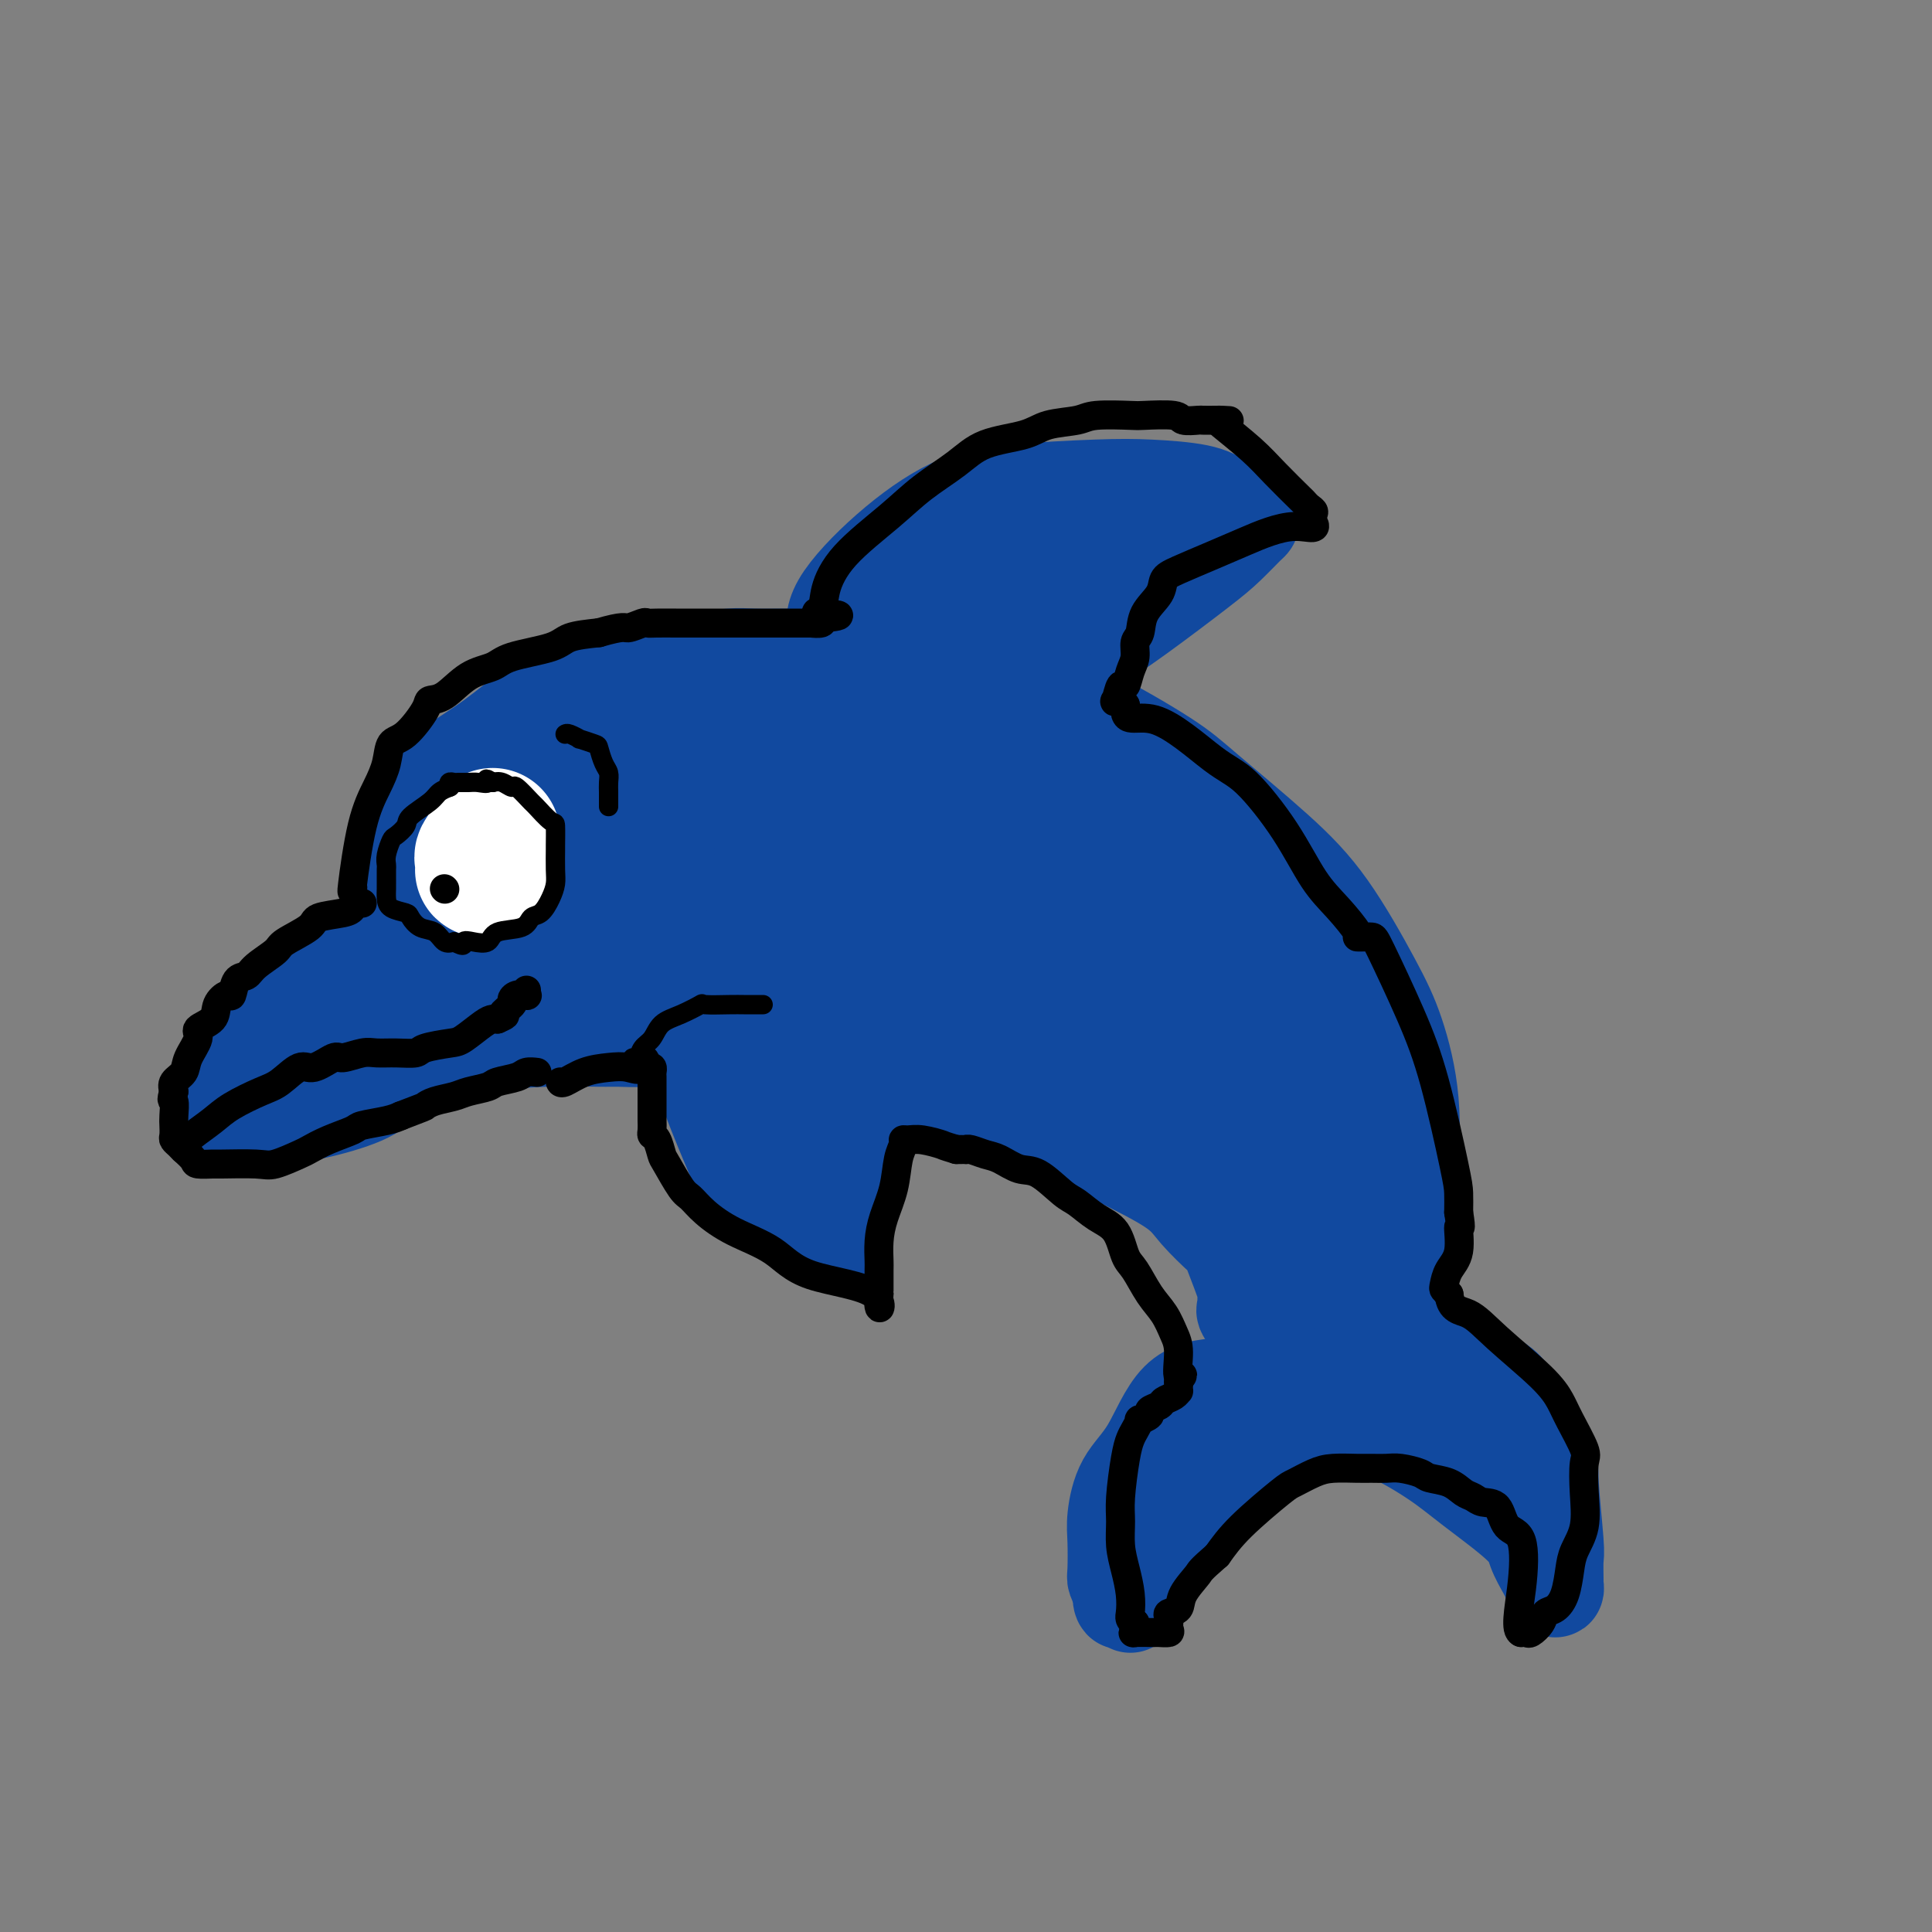 <svg viewBox='0 0 400 400' version='1.1' xmlns='http://www.w3.org/2000/svg' xmlns:xlink='http://www.w3.org/1999/xlink'><rect x="0" y="0" width="400" height="400" fill="#808080" stroke="none"/><g fill='none' stroke='#11499F' stroke-width='20' stroke-linecap='round' stroke-linejoin='round'><path d='M84,195c-1.650,0.509 -3.299,1.018 -4,1c-0.701,-0.018 -0.453,-0.563 -4,1c-3.547,1.563 -10.890,5.235 -14,7c-3.110,1.765 -1.986,1.623 -3,3c-1.014,1.377 -4.166,4.273 -6,6c-1.834,1.727 -2.349,2.283 -3,4c-0.651,1.717 -1.437,4.593 -2,6c-0.563,1.407 -0.903,1.343 -1,2c-0.097,0.657 0.050,2.033 0,3c-0.050,0.967 -0.297,1.526 0,2c0.297,0.474 1.139,0.865 2,1c0.861,0.135 1.741,0.016 3,0c1.259,-0.016 2.897,0.071 5,0c2.103,-0.071 4.671,-0.300 8,-1c3.329,-0.700 7.421,-1.871 10,-3c2.579,-1.129 3.647,-2.215 5,-3c1.353,-0.785 2.992,-1.268 4,-2c1.008,-0.732 1.383,-1.712 2,-2c0.617,-0.288 1.474,0.115 2,0c0.526,-0.115 0.722,-0.747 1,-1c0.278,-0.253 0.639,-0.126 1,0'/><path d='M90,219c4.333,-1.711 2.667,-0.489 2,0c-0.667,0.489 -0.333,0.244 0,0'/><path d='M85,198c0.113,-0.481 0.227,-0.961 0,-1c-0.227,-0.039 -0.793,0.365 -1,0c-0.207,-0.365 -0.055,-1.498 0,-2c0.055,-0.502 0.011,-0.372 0,-2c-0.011,-1.628 0.009,-5.012 0,-7c-0.009,-1.988 -0.047,-2.578 0,-5c0.047,-2.422 0.179,-6.676 1,-9c0.821,-2.324 2.330,-2.717 3,-4c0.670,-1.283 0.501,-3.455 1,-5c0.499,-1.545 1.666,-2.464 4,-4c2.334,-1.536 5.834,-3.691 9,-6c3.166,-2.309 5.998,-4.773 8,-6c2.002,-1.227 3.174,-1.218 5,-2c1.826,-0.782 4.306,-2.357 6,-3c1.694,-0.643 2.602,-0.354 5,-1c2.398,-0.646 6.284,-2.226 9,-3c2.716,-0.774 4.261,-0.743 7,-1c2.739,-0.257 6.672,-0.801 9,-1c2.328,-0.199 3.050,-0.054 5,0c1.950,0.054 5.129,0.015 7,0c1.871,-0.015 2.436,-0.008 3,0'/><path d='M166,136c7.973,-0.941 5.404,-0.293 5,0c-0.404,0.293 1.357,0.232 2,0c0.643,-0.232 0.169,-0.636 0,-1c-0.169,-0.364 -0.032,-0.687 0,-1c0.032,-0.313 -0.040,-0.615 0,-1c0.040,-0.385 0.191,-0.852 0,-2c-0.191,-1.148 -0.725,-2.977 1,-6c1.725,-3.023 5.709,-7.241 10,-11c4.291,-3.759 8.889,-7.057 13,-9c4.111,-1.943 7.737,-2.529 13,-3c5.263,-0.471 12.164,-0.828 17,-1c4.836,-0.172 7.605,-0.160 11,0c3.395,0.160 7.414,0.466 10,1c2.586,0.534 3.739,1.295 5,2c1.261,0.705 2.631,1.352 4,2'/><path d='M257,106c3.106,1.016 1.370,1.055 1,1c-0.370,-0.055 0.624,-0.204 1,0c0.376,0.204 0.132,0.760 0,1c-0.132,0.240 -0.153,0.164 -1,1c-0.847,0.836 -2.521,2.584 -4,4c-1.479,1.416 -2.763,2.501 -6,5c-3.237,2.499 -8.425,6.413 -12,9c-3.575,2.587 -5.536,3.849 -7,5c-1.464,1.151 -2.432,2.193 -4,4c-1.568,1.807 -3.735,4.379 -5,6c-1.265,1.621 -1.628,2.290 -2,3c-0.372,0.710 -0.754,1.460 -1,2c-0.246,0.540 -0.356,0.868 0,1c0.356,0.132 1.178,0.066 2,0'/><path d='M219,148c-0.637,1.907 0.769,0.673 2,0c1.231,-0.673 2.285,-0.786 6,1c3.715,1.786 10.089,5.472 14,8c3.911,2.528 5.357,3.898 9,7c3.643,3.102 9.481,7.935 14,12c4.519,4.065 7.719,7.361 11,12c3.281,4.639 6.645,10.622 9,15c2.355,4.378 3.703,7.153 5,11c1.297,3.847 2.544,8.767 3,14c0.456,5.233 0.122,10.779 0,15c-0.122,4.221 -0.033,7.117 0,10c0.033,2.883 0.009,5.752 0,8c-0.009,2.248 -0.002,3.874 0,5c0.002,1.126 0.001,1.750 0,2c-0.001,0.250 -0.000,0.125 0,0'/><path d='M97,218c-0.028,-0.340 -0.057,-0.680 0,-1c0.057,-0.320 0.199,-0.621 3,-1c2.801,-0.379 8.260,-0.836 13,-1c4.740,-0.164 8.761,-0.034 11,0c2.239,0.034 2.698,-0.029 4,0c1.302,0.029 3.449,0.151 5,0c1.551,-0.151 2.508,-0.573 4,0c1.492,0.573 3.520,2.143 5,3c1.480,0.857 2.413,1.001 3,1c0.587,-0.001 0.829,-0.147 1,0c0.171,0.147 0.273,0.586 0,1c-0.273,0.414 -0.920,0.804 0,4c0.920,3.196 3.406,9.199 5,13c1.594,3.801 2.297,5.401 3,7'/><path d='M154,244c2.635,5.227 4.724,5.794 7,7c2.276,1.206 4.739,3.053 7,4c2.261,0.947 4.319,0.996 5,1c0.681,0.004 -0.015,-0.036 0,0c0.015,0.036 0.740,0.148 1,0c0.260,-0.148 0.054,-0.555 0,-1c-0.054,-0.445 0.042,-0.929 0,-2c-0.042,-1.071 -0.223,-2.728 0,-5c0.223,-2.272 0.848,-5.158 2,-8c1.152,-2.842 2.829,-5.641 4,-7c1.171,-1.359 1.836,-1.279 3,-2c1.164,-0.721 2.827,-2.245 4,-3c1.173,-0.755 1.854,-0.742 2,-1c0.146,-0.258 -0.244,-0.788 0,-1c0.244,-0.212 1.122,-0.106 2,0'/><path d='M191,226c1.861,-1.183 1.012,-0.642 3,0c1.988,0.642 6.812,1.384 10,2c3.188,0.616 4.738,1.108 9,3c4.262,1.892 11.234,5.186 17,8c5.766,2.814 10.327,5.148 13,7c2.673,1.852 3.459,3.223 5,5c1.541,1.777 3.838,3.961 5,5c1.162,1.039 1.188,0.934 2,3c0.812,2.066 2.411,6.305 3,8c0.589,1.695 0.169,0.846 0,1c-0.169,0.154 -0.087,1.309 0,2c0.087,0.691 0.177,0.917 0,1c-0.177,0.083 -0.622,0.024 0,1c0.622,0.976 2.311,2.988 4,5'/><path d='M262,277c1.479,4.265 1.678,5.928 2,7c0.322,1.072 0.768,1.555 1,2c0.232,0.445 0.251,0.854 0,1c-0.251,0.146 -0.771,0.029 -1,0c-0.229,-0.029 -0.165,0.029 -2,0c-1.835,-0.029 -5.567,-0.146 -9,0c-3.433,0.146 -6.566,0.556 -9,3c-2.434,2.444 -4.169,6.921 -6,10c-1.831,3.079 -3.759,4.761 -5,7c-1.241,2.239 -1.794,5.036 -2,7c-0.206,1.964 -0.066,3.093 0,5c0.066,1.907 0.056,4.590 0,6c-0.056,1.410 -0.159,1.546 0,2c0.159,0.454 0.579,1.227 1,2'/><path d='M232,329c0.008,3.800 0.528,2.299 1,2c0.472,-0.299 0.896,0.604 1,1c0.104,0.396 -0.111,0.284 0,-1c0.111,-1.284 0.548,-3.741 2,-6c1.452,-2.259 3.918,-4.322 8,-8c4.082,-3.678 9.780,-8.972 13,-12c3.220,-3.028 3.963,-3.791 6,-5c2.037,-1.209 5.369,-2.863 7,-4c1.631,-1.137 1.561,-1.759 2,-2c0.439,-0.241 1.387,-0.103 2,0c0.613,0.103 0.889,0.172 1,0c0.111,-0.172 0.055,-0.586 0,-1'/><path d='M275,293c5.432,-3.815 3.511,-1.354 4,0c0.489,1.354 3.387,1.600 7,3c3.613,1.400 7.942,3.954 11,6c3.058,2.046 4.847,3.583 8,6c3.153,2.417 7.672,5.714 10,8c2.328,2.286 2.466,3.561 3,5c0.534,1.439 1.464,3.041 2,4c0.536,0.959 0.679,1.276 1,2c0.321,0.724 0.819,1.854 1,2c0.181,0.146 0.044,-0.692 0,-1c-0.044,-0.308 0.003,-0.085 0,-1c-0.003,-0.915 -0.057,-2.968 0,-4c0.057,-1.032 0.225,-1.045 0,-4c-0.225,-2.955 -0.844,-8.854 -1,-12c-0.156,-3.146 0.150,-3.539 -1,-6c-1.150,-2.461 -3.757,-6.989 -5,-9c-1.243,-2.011 -1.121,-1.506 -1,-1'/><path d='M314,291c-1.447,-2.356 -2.063,-3.246 -3,-4c-0.937,-0.754 -2.194,-1.372 -3,-2c-0.806,-0.628 -1.159,-1.267 -2,-2c-0.841,-0.733 -2.168,-1.559 -3,-2c-0.832,-0.441 -1.170,-0.496 -2,-1c-0.830,-0.504 -2.153,-1.455 -3,-2c-0.847,-0.545 -1.219,-0.682 -2,-1c-0.781,-0.318 -1.969,-0.815 -3,-1c-1.031,-0.185 -1.903,-0.057 -3,0c-1.097,0.057 -2.419,0.042 -3,0c-0.581,-0.042 -0.420,-0.112 -1,0c-0.580,0.112 -1.902,0.408 -3,1c-1.098,0.592 -1.972,1.482 -3,2c-1.028,0.518 -2.211,0.664 -3,1c-0.789,0.336 -1.185,0.864 -2,1c-0.815,0.136 -2.048,-0.118 -3,0c-0.952,0.118 -1.622,0.609 -2,1c-0.378,0.391 -0.462,0.682 -1,1c-0.538,0.318 -1.529,0.663 -2,1c-0.471,0.337 -0.420,0.668 -1,1c-0.580,0.332 -1.790,0.666 -3,1'/><path d='M263,286c-4.821,1.725 -1.873,1.037 -1,1c0.873,-0.037 -0.330,0.579 -1,1c-0.670,0.421 -0.806,0.649 -1,1c-0.194,0.351 -0.444,0.826 -1,1c-0.556,0.174 -1.416,0.047 -1,0c0.416,-0.047 2.110,-0.012 4,0c1.890,0.012 3.978,0.003 7,0c3.022,-0.003 6.980,-0.001 11,0c4.020,0.001 8.103,0.000 10,0c1.897,-0.000 1.607,-0.000 2,0c0.393,0.000 1.467,0.000 2,0c0.533,-0.000 0.525,-0.001 1,0c0.475,0.001 1.434,0.004 2,0c0.566,-0.004 0.740,-0.015 2,1c1.260,1.015 3.606,3.056 5,4c1.394,0.944 1.837,0.793 2,1c0.163,0.207 0.047,0.774 0,1c-0.047,0.226 -0.023,0.113 0,0'/></g>
<g fill='none' stroke='#11499F' stroke-width='28' stroke-linecap='round' stroke-linejoin='round'><path d='M187,143c-0.083,-0.477 -0.166,-0.955 0,-2c0.166,-1.045 0.579,-2.659 4,-6c3.421,-3.341 9.848,-8.411 13,-11c3.152,-2.589 3.028,-2.697 4,-4c0.972,-1.303 3.039,-3.799 4,-5c0.961,-1.201 0.814,-1.106 1,-1c0.186,0.106 0.705,0.225 1,0c0.295,-0.225 0.368,-0.792 1,-1c0.632,-0.208 1.824,-0.056 2,0c0.176,0.056 -0.665,0.015 0,0c0.665,-0.015 2.837,-0.004 4,0c1.163,0.004 1.317,-0.000 2,0c0.683,0.000 1.895,0.004 3,0c1.105,-0.004 2.104,-0.015 3,0c0.896,0.015 1.690,0.056 2,0c0.310,-0.056 0.137,-0.211 0,0c-0.137,0.211 -0.238,0.786 0,1c0.238,0.214 0.816,0.068 1,0c0.184,-0.068 -0.028,-0.057 0,0c0.028,0.057 0.294,0.159 -1,1c-1.294,0.841 -4.147,2.420 -7,4'/><path d='M224,119c-3.478,2.573 -8.172,6.507 -11,9c-2.828,2.493 -3.791,3.545 -5,5c-1.209,1.455 -2.663,3.311 -4,5c-1.337,1.689 -2.556,3.210 -3,4c-0.444,0.790 -0.111,0.849 0,2c0.111,1.151 0.001,3.394 -1,5c-1.001,1.606 -2.891,2.575 -4,4c-1.109,1.425 -1.436,3.306 -2,5c-0.564,1.694 -1.366,3.200 -3,5c-1.634,1.800 -4.101,3.895 -5,5c-0.899,1.105 -0.229,1.222 -1,3c-0.771,1.778 -2.983,5.218 -5,9c-2.017,3.782 -3.841,7.906 -5,12c-1.159,4.094 -1.655,8.159 -2,10c-0.345,1.841 -0.540,1.458 -1,3c-0.460,1.542 -1.184,5.007 -2,7c-0.816,1.993 -1.724,2.512 -2,3c-0.276,0.488 0.081,0.945 0,2c-0.081,1.055 -0.599,2.707 -1,4c-0.401,1.293 -0.686,2.227 -1,3c-0.314,0.773 -0.657,1.387 -1,2'/><path d='M165,226c-3.249,9.374 -0.870,3.808 0,2c0.870,-1.808 0.233,0.141 0,1c-0.233,0.859 -0.062,0.628 0,1c0.062,0.372 0.017,1.348 0,2c-0.017,0.652 -0.004,0.982 0,1c0.004,0.018 0.000,-0.275 0,0c-0.000,0.275 0.004,1.120 0,1c-0.004,-0.120 -0.016,-1.203 0,-2c0.016,-0.797 0.060,-1.308 0,-2c-0.060,-0.692 -0.225,-1.564 -1,-3c-0.775,-1.436 -2.162,-3.436 -3,-5c-0.838,-1.564 -1.128,-2.692 -2,-4c-0.872,-1.308 -2.328,-2.795 -3,-4c-0.672,-1.205 -0.562,-2.127 -1,-3c-0.438,-0.873 -1.426,-1.697 -2,-2c-0.574,-0.303 -0.736,-0.087 -1,0c-0.264,0.087 -0.632,0.043 -1,0'/><path d='M151,209c-2.215,-3.798 -0.752,-1.792 0,-1c0.752,0.792 0.795,0.370 -2,-1c-2.795,-1.370 -8.427,-3.688 -12,-5c-3.573,-1.312 -5.086,-1.618 -7,-2c-1.914,-0.382 -4.229,-0.841 -6,-1c-1.771,-0.159 -3.000,-0.020 -5,0c-2.000,0.020 -4.772,-0.079 -6,0c-1.228,0.079 -0.913,0.336 -2,1c-1.087,0.664 -3.578,1.734 -5,2c-1.422,0.266 -1.777,-0.273 -3,0c-1.223,0.273 -3.313,1.358 -5,2c-1.687,0.642 -2.970,0.839 -4,1c-1.030,0.161 -1.807,0.285 -3,1c-1.193,0.715 -2.801,2.023 -4,3c-1.199,0.977 -1.987,1.625 -3,2c-1.013,0.375 -2.250,0.479 -3,1c-0.750,0.521 -1.013,1.460 -2,2c-0.987,0.540 -2.698,0.681 -4,1c-1.302,0.319 -2.197,0.817 -3,1c-0.803,0.183 -1.515,0.052 -2,0c-0.485,-0.052 -0.742,-0.026 -1,0'/><path d='M69,216c-7.063,2.559 -2.721,0.456 -1,0c1.721,-0.456 0.823,0.736 4,-1c3.177,-1.736 10.431,-6.399 15,-9c4.569,-2.601 6.454,-3.139 8,-4c1.546,-0.861 2.754,-2.046 4,-3c1.246,-0.954 2.530,-1.678 3,-2c0.470,-0.322 0.126,-0.243 0,-1c-0.126,-0.757 -0.033,-2.352 0,-3c0.033,-0.648 0.005,-0.350 0,-1c-0.005,-0.650 0.012,-2.247 0,-3c-0.012,-0.753 -0.054,-0.661 0,-2c0.054,-1.339 0.205,-4.107 0,-6c-0.205,-1.893 -0.767,-2.909 0,-5c0.767,-2.091 2.863,-5.256 4,-8c1.137,-2.744 1.315,-5.065 2,-6c0.685,-0.935 1.877,-0.482 3,-1c1.123,-0.518 2.178,-2.005 3,-3c0.822,-0.995 1.411,-1.497 2,-2'/><path d='M116,156c2.546,-1.449 4.912,-2.073 8,-3c3.088,-0.927 6.898,-2.157 10,-3c3.102,-0.843 5.496,-1.297 8,-2c2.504,-0.703 5.118,-1.653 7,-2c1.882,-0.347 3.031,-0.090 4,0c0.969,0.090 1.757,0.013 3,0c1.243,-0.013 2.941,0.039 5,0c2.059,-0.039 4.479,-0.169 6,0c1.521,0.169 2.145,0.636 3,1c0.855,0.364 1.943,0.626 3,1c1.057,0.374 2.084,0.859 3,1c0.916,0.141 1.720,-0.063 2,0c0.280,0.063 0.036,0.392 0,1c-0.036,0.608 0.136,1.493 -1,3c-1.136,1.507 -3.579,3.634 -8,8c-4.421,4.366 -10.820,10.971 -15,15c-4.180,4.029 -6.141,5.482 -8,8c-1.859,2.518 -3.616,6.101 -5,8c-1.384,1.899 -2.395,2.114 -3,3c-0.605,0.886 -0.802,2.443 -1,4'/><path d='M137,199c-1.347,2.998 -0.215,2.992 0,3c0.215,0.008 -0.489,0.030 -1,0c-0.511,-0.030 -0.830,-0.112 -1,0c-0.170,0.112 -0.190,0.418 -1,0c-0.810,-0.418 -2.411,-1.561 -4,-3c-1.589,-1.439 -3.165,-3.173 -5,-6c-1.835,-2.827 -3.929,-6.748 -5,-9c-1.071,-2.252 -1.118,-2.835 -1,-4c0.118,-1.165 0.402,-2.912 0,-4c-0.402,-1.088 -1.490,-1.516 0,-3c1.490,-1.484 5.559,-4.024 9,-6c3.441,-1.976 6.255,-3.389 10,-5c3.745,-1.611 8.419,-3.422 11,-4c2.581,-0.578 3.067,0.075 4,0c0.933,-0.075 2.313,-0.878 3,-1c0.687,-0.122 0.681,0.437 1,0c0.319,-0.437 0.962,-1.870 2,0c1.038,1.870 2.472,7.042 3,10c0.528,2.958 0.151,3.702 0,6c-0.151,2.298 -0.075,6.149 0,10'/><path d='M162,183c0.460,4.916 0.109,4.207 0,5c-0.109,0.793 0.023,3.088 0,4c-0.023,0.912 -0.202,0.440 0,1c0.202,0.560 0.786,2.150 1,3c0.214,0.850 0.058,0.960 0,1c-0.058,0.040 -0.016,0.012 0,0c0.016,-0.012 0.008,-0.006 0,0'/><path d='M178,215c-0.155,-0.454 -0.310,-0.908 0,-1c0.310,-0.092 1.085,0.177 2,0c0.915,-0.177 1.969,-0.799 4,-1c2.031,-0.201 5.039,0.019 10,0c4.961,-0.019 11.873,-0.276 19,1c7.127,1.276 14.467,4.087 19,6c4.533,1.913 6.260,2.928 8,4c1.740,1.072 3.494,2.199 5,3c1.506,0.801 2.762,1.274 4,2c1.238,0.726 2.456,1.703 3,2c0.544,0.297 0.415,-0.086 1,1c0.585,1.086 1.884,3.642 3,5c1.116,1.358 2.050,1.517 3,3c0.950,1.483 1.917,4.289 3,6c1.083,1.711 2.284,2.327 3,3c0.716,0.673 0.949,1.401 1,2c0.051,0.599 -0.079,1.068 0,2c0.079,0.932 0.367,2.328 1,3c0.633,0.672 1.609,0.621 2,1c0.391,0.379 0.195,1.190 0,2'/><path d='M269,259c2.872,4.331 1.552,1.160 1,0c-0.552,-1.160 -0.335,-0.309 0,0c0.335,0.309 0.790,0.077 1,0c0.210,-0.077 0.175,0.003 1,0c0.825,-0.003 2.509,-0.089 3,0c0.491,0.089 -0.211,0.351 0,0c0.211,-0.351 1.335,-1.316 2,-2c0.665,-0.684 0.869,-1.089 0,-4c-0.869,-2.911 -2.812,-8.330 -4,-12c-1.188,-3.670 -1.621,-5.591 -3,-8c-1.379,-2.409 -3.705,-5.304 -5,-8c-1.295,-2.696 -1.558,-5.192 -3,-9c-1.442,-3.808 -4.064,-8.930 -6,-14c-1.936,-5.070 -3.185,-10.090 -4,-13c-0.815,-2.910 -1.195,-3.710 -2,-5c-0.805,-1.290 -2.033,-3.069 -3,-4c-0.967,-0.931 -1.671,-1.012 -3,-2c-1.329,-0.988 -3.281,-2.881 -4,-4c-0.719,-1.119 -0.205,-1.462 -1,-2c-0.795,-0.538 -2.897,-1.269 -5,-2'/><path d='M234,170c-2.635,-2.579 -1.223,-2.027 -2,-2c-0.777,0.027 -3.744,-0.470 -5,-1c-1.256,-0.530 -0.802,-1.094 -2,-2c-1.198,-0.906 -4.047,-2.155 -6,-3c-1.953,-0.845 -3.008,-1.284 -4,-2c-0.992,-0.716 -1.921,-1.707 -3,-2c-1.079,-0.293 -2.308,0.111 -3,0c-0.692,-0.111 -0.845,-0.736 -1,-1c-0.155,-0.264 -0.310,-0.166 0,0c0.310,0.166 1.084,0.398 2,1c0.916,0.602 1.974,1.572 5,3c3.026,1.428 8.021,3.314 13,7c4.979,3.686 9.943,9.170 13,12c3.057,2.830 4.208,3.004 6,5c1.792,1.996 4.224,5.812 6,8c1.776,2.188 2.896,2.746 4,4c1.104,1.254 2.193,3.202 3,4c0.807,0.798 1.333,0.446 3,2c1.667,1.554 4.476,5.016 6,7c1.524,1.984 1.762,2.492 2,3'/><path d='M271,213c6.980,7.253 2.931,2.885 2,2c-0.931,-0.885 1.256,1.714 2,3c0.744,1.286 0.046,1.258 0,2c-0.046,0.742 0.559,2.254 1,3c0.441,0.746 0.716,0.726 1,1c0.284,0.274 0.575,0.842 1,1c0.425,0.158 0.983,-0.095 1,0c0.017,0.095 -0.506,0.537 0,1c0.506,0.463 2.040,0.947 0,-1c-2.040,-1.947 -7.656,-6.327 -12,-10c-4.344,-3.673 -7.416,-6.641 -12,-10c-4.584,-3.359 -10.679,-7.109 -16,-10c-5.321,-2.891 -9.869,-4.921 -13,-6c-3.131,-1.079 -4.844,-1.206 -8,-2c-3.156,-0.794 -7.756,-2.255 -10,-3c-2.244,-0.745 -2.132,-0.774 -3,-1c-0.868,-0.226 -2.717,-0.648 -4,-1c-1.283,-0.352 -1.999,-0.633 -3,-1c-1.001,-0.367 -2.286,-0.819 -3,-1c-0.714,-0.181 -0.857,-0.090 -1,0'/><path d='M194,180c-7.609,-2.351 -4.131,-0.730 -3,0c1.131,0.730 -0.085,0.567 -1,1c-0.915,0.433 -1.529,1.462 -2,2c-0.471,0.538 -0.800,0.585 -1,1c-0.200,0.415 -0.271,1.197 0,2c0.271,0.803 0.885,1.627 4,3c3.115,1.373 8.729,3.296 13,4c4.271,0.704 7.197,0.189 9,0c1.803,-0.189 2.483,-0.051 3,0c0.517,0.051 0.870,0.014 1,0c0.130,-0.014 0.035,-0.004 0,0c-0.035,0.004 -0.010,0.001 0,0c0.010,-0.001 0.005,-0.001 0,0'/></g>
<g fill='none' stroke='#FFFFFF' stroke-width='28' stroke-linecap='round' stroke-linejoin='round'><path d='M102,175c-0.061,0.054 -0.121,0.108 0,0c0.121,-0.108 0.425,-0.379 0,0c-0.425,0.379 -1.579,1.408 -2,2c-0.421,0.592 -0.110,0.747 0,1c0.110,0.253 0.019,0.604 0,1c-0.019,0.396 0.033,0.838 0,1c-0.033,0.162 -0.153,0.044 0,0c0.153,-0.044 0.577,-0.015 1,0c0.423,0.015 0.845,0.015 1,0c0.155,-0.015 0.041,-0.045 0,0c-0.041,0.045 -0.011,0.164 0,0c0.011,-0.164 0.003,-0.611 0,-1c-0.003,-0.389 -0.001,-0.720 0,-1c0.001,-0.280 0.000,-0.509 0,-1c-0.000,-0.491 -0.000,-1.246 0,-2'/><path d='M102,175c0.309,-0.709 0.083,0.020 0,0c-0.083,-0.020 -0.022,-0.789 0,-1c0.022,-0.211 0.006,0.135 0,0c-0.006,-0.135 -0.002,-0.753 0,-1c0.002,-0.247 0.001,-0.124 0,0'/></g>
<g fill='none' stroke='#000000' stroke-width='6' stroke-linecap='round' stroke-linejoin='round'><path d='M92,184c0.000,0.000 0.100,0.100 0.1,0.1'/><path d='M75,187c-0.331,-0.088 -0.662,-0.176 -1,0c-0.338,0.176 -0.683,0.618 -1,1c-0.317,0.382 -0.607,0.706 -2,1c-1.393,0.294 -3.889,0.557 -5,1c-1.111,0.443 -0.835,1.065 -2,2c-1.165,0.935 -3.769,2.185 -5,3c-1.231,0.815 -1.090,1.197 -2,2c-0.910,0.803 -2.873,2.028 -4,3c-1.127,0.972 -1.420,1.691 -2,2c-0.580,0.309 -1.448,0.208 -2,1c-0.552,0.792 -0.787,2.478 -1,3c-0.213,0.522 -0.405,-0.119 -1,0c-0.595,0.119 -1.592,0.997 -2,2c-0.408,1.003 -0.227,2.131 -1,3c-0.773,0.869 -2.502,1.479 -3,2c-0.498,0.521 0.234,0.955 0,2c-0.234,1.045 -1.434,2.703 -2,4c-0.566,1.297 -0.499,2.234 -1,3c-0.501,0.766 -1.572,1.362 -2,2c-0.428,0.638 -0.214,1.319 0,2'/><path d='M36,226c-0.774,2.307 -0.208,1.574 0,2c0.208,0.426 0.059,2.012 0,3c-0.059,0.988 -0.028,1.377 0,2c0.028,0.623 0.053,1.480 0,2c-0.053,0.520 -0.185,0.703 0,1c0.185,0.297 0.688,0.706 1,1c0.312,0.294 0.435,0.471 1,1c0.565,0.529 1.572,1.409 2,2c0.428,0.591 0.275,0.892 1,1c0.725,0.108 2.327,0.022 3,0c0.673,-0.022 0.416,0.020 2,0c1.584,-0.020 5.009,-0.102 7,0c1.991,0.102 2.548,0.389 4,0c1.452,-0.389 3.800,-1.452 5,-2c1.200,-0.548 1.252,-0.581 2,-1c0.748,-0.419 2.192,-1.226 4,-2c1.808,-0.774 3.979,-1.517 5,-2c1.021,-0.483 0.890,-0.707 2,-1c1.110,-0.293 3.460,-0.655 5,-1c1.540,-0.345 2.270,-0.672 3,-1'/><path d='M83,231c5.090,-1.952 4.814,-1.832 5,-2c0.186,-0.168 0.835,-0.622 2,-1c1.165,-0.378 2.848,-0.678 4,-1c1.152,-0.322 1.775,-0.664 3,-1c1.225,-0.336 3.054,-0.664 4,-1c0.946,-0.336 1.010,-0.678 2,-1c0.990,-0.322 2.904,-0.622 4,-1c1.096,-0.378 1.372,-0.832 2,-1c0.628,-0.168 1.608,-0.048 2,0c0.392,0.048 0.196,0.024 0,0'/><path d='M38,238c-0.126,-0.269 -0.253,-0.537 0,-1c0.253,-0.463 0.885,-1.119 2,-2c1.115,-0.881 2.715,-1.985 4,-3c1.285,-1.015 2.257,-1.940 4,-3c1.743,-1.060 4.257,-2.253 6,-3c1.743,-0.747 2.716,-1.047 4,-2c1.284,-0.953 2.879,-2.561 4,-3c1.121,-0.439 1.769,0.289 3,0c1.231,-0.289 3.045,-1.594 4,-2c0.955,-0.406 1.051,0.088 2,0c0.949,-0.088 2.751,-0.759 4,-1c1.249,-0.241 1.945,-0.054 3,0c1.055,0.054 2.469,-0.025 4,0c1.531,0.025 3.180,0.154 4,0c0.820,-0.154 0.811,-0.591 2,-1c1.189,-0.409 3.575,-0.789 5,-1c1.425,-0.211 1.887,-0.252 3,-1c1.113,-0.748 2.877,-2.201 4,-3c1.123,-0.799 1.607,-0.942 2,-1c0.393,-0.058 0.697,-0.029 1,0'/><path d='M103,211c2.733,-1.200 1.066,-0.700 1,-1c-0.066,-0.300 1.471,-1.400 2,-2c0.529,-0.600 0.051,-0.700 0,-1c-0.051,-0.300 0.326,-0.799 1,-1c0.674,-0.201 1.645,-0.106 2,0c0.355,0.106 0.096,0.221 0,0c-0.096,-0.221 -0.027,-0.777 0,-1c0.027,-0.223 0.014,-0.111 0,0'/><path d='M73,184c0.040,-0.195 0.081,-0.389 0,0c-0.081,0.389 -0.283,1.362 0,-1c0.283,-2.362 1.050,-8.058 2,-12c0.950,-3.942 2.083,-6.131 3,-8c0.917,-1.869 1.617,-3.419 2,-5c0.383,-1.581 0.450,-3.194 1,-4c0.550,-0.806 1.584,-0.804 3,-2c1.416,-1.196 3.216,-3.591 4,-5c0.784,-1.409 0.554,-1.834 1,-2c0.446,-0.166 1.569,-0.075 3,-1c1.431,-0.925 3.171,-2.867 5,-4c1.829,-1.133 3.747,-1.455 5,-2c1.253,-0.545 1.841,-1.311 4,-2c2.159,-0.689 5.889,-1.301 8,-2c2.111,-0.699 2.603,-1.485 4,-2c1.397,-0.515 3.698,-0.757 6,-1'/><path d='M124,131c5.365,-1.558 5.278,-0.953 6,-1c0.722,-0.047 2.254,-0.745 3,-1c0.746,-0.255 0.706,-0.068 1,0c0.294,0.068 0.923,0.018 2,0c1.077,-0.018 2.602,-0.005 4,0c1.398,0.005 2.670,0.001 6,0c3.330,-0.001 8.718,0.000 12,0c3.282,-0.000 4.460,-0.003 6,0c1.540,0.003 3.444,0.011 4,0c0.556,-0.011 -0.235,-0.041 0,0c0.235,0.041 1.496,0.155 2,0c0.504,-0.155 0.252,-0.577 0,-1'/><path d='M170,128c7.124,-0.672 1.934,-0.853 0,-1c-1.934,-0.147 -0.610,-0.261 0,-1c0.610,-0.739 0.508,-2.104 1,-4c0.492,-1.896 1.580,-4.322 4,-7c2.420,-2.678 6.174,-5.609 9,-8c2.826,-2.391 4.725,-4.241 7,-6c2.275,-1.759 4.928,-3.427 7,-5c2.072,-1.573 3.565,-3.052 6,-4c2.435,-0.948 5.812,-1.364 8,-2c2.188,-0.636 3.187,-1.491 5,-2c1.813,-0.509 4.441,-0.673 6,-1c1.559,-0.327 2.051,-0.816 4,-1c1.949,-0.184 5.356,-0.063 7,0c1.644,0.063 1.524,0.070 3,0c1.476,-0.070 4.547,-0.215 6,0c1.453,0.215 1.286,0.790 2,1c0.714,0.210 2.308,0.057 3,0c0.692,-0.057 0.484,-0.016 1,0c0.516,0.016 1.758,0.008 3,0'/><path d='M252,87c4.175,0.159 2.114,0.057 1,0c-1.114,-0.057 -1.280,-0.069 0,1c1.280,1.069 4.006,3.218 6,5c1.994,1.782 3.257,3.199 5,5c1.743,1.801 3.967,3.988 5,5c1.033,1.012 0.875,0.849 1,1c0.125,0.151 0.534,0.618 1,1c0.466,0.382 0.990,0.681 1,1c0.010,0.319 -0.495,0.660 -1,1'/><path d='M271,107c2.780,3.402 0.230,1.908 -3,2c-3.230,0.092 -7.139,1.770 -10,3c-2.861,1.230 -4.672,2.012 -7,3c-2.328,0.988 -5.173,2.184 -7,3c-1.827,0.816 -2.637,1.253 -3,2c-0.363,0.747 -0.278,1.803 -1,3c-0.722,1.197 -2.249,2.535 -3,4c-0.751,1.465 -0.726,3.056 -1,4c-0.274,0.944 -0.847,1.241 -1,2c-0.153,0.759 0.113,1.980 0,3c-0.113,1.020 -0.606,1.838 -1,3c-0.394,1.162 -0.688,2.668 -1,3c-0.312,0.332 -0.640,-0.509 -1,0c-0.360,0.509 -0.751,2.368 -1,3c-0.249,0.632 -0.357,0.038 0,0c0.357,-0.038 1.178,0.481 2,1'/><path d='M233,146c-0.522,4.264 2.172,1.924 6,3c3.828,1.076 8.788,5.566 12,8c3.212,2.434 4.676,2.810 7,5c2.324,2.190 5.508,6.195 8,10c2.492,3.805 4.291,7.412 6,10c1.709,2.588 3.326,4.157 5,6c1.674,1.843 3.404,3.959 4,5c0.596,1.041 0.059,1.008 0,1c-0.059,-0.008 0.360,0.010 1,0c0.640,-0.010 1.502,-0.046 2,0c0.498,0.046 0.631,0.174 2,3c1.369,2.826 3.975,8.348 6,13c2.025,4.652 3.471,8.432 5,14c1.529,5.568 3.142,12.922 4,17c0.858,4.078 0.959,4.879 1,6c0.041,1.121 0.020,2.560 0,4'/><path d='M302,251c0.745,4.606 0.108,2.621 0,3c-0.108,0.379 0.314,3.124 0,5c-0.314,1.876 -1.362,2.884 -2,4c-0.638,1.116 -0.864,2.339 -1,3c-0.136,0.661 -0.182,0.760 0,1c0.182,0.240 0.591,0.620 1,1'/><path d='M300,268c0.363,3.344 2.270,3.203 4,4c1.730,0.797 3.284,2.532 6,5c2.716,2.468 6.595,5.670 9,8c2.405,2.330 3.338,3.790 4,5c0.662,1.210 1.055,2.171 2,4c0.945,1.829 2.443,4.527 3,6c0.557,1.473 0.174,1.722 0,3c-0.174,1.278 -0.140,3.584 0,6c0.140,2.416 0.386,4.941 0,7c-0.386,2.059 -1.403,3.650 -2,5c-0.597,1.350 -0.775,2.458 -1,4c-0.225,1.542 -0.498,3.517 -1,5c-0.502,1.483 -1.233,2.474 -2,3c-0.767,0.526 -1.568,0.586 -2,1c-0.432,0.414 -0.494,1.183 -1,2c-0.506,0.817 -1.456,1.683 -2,2c-0.544,0.317 -0.682,0.085 -1,0c-0.318,-0.085 -0.816,-0.023 -1,0c-0.184,0.023 -0.052,0.007 0,0c0.052,-0.007 0.026,-0.003 0,0'/><path d='M315,338c-1.435,-0.226 -0.524,-4.792 0,-9c0.524,-4.208 0.660,-8.059 0,-10c-0.660,-1.941 -2.116,-1.972 -3,-3c-0.884,-1.028 -1.197,-3.053 -2,-4c-0.803,-0.947 -2.096,-0.817 -3,-1c-0.904,-0.183 -1.420,-0.679 -2,-1c-0.580,-0.321 -1.226,-0.468 -2,-1c-0.774,-0.532 -1.677,-1.449 -3,-2c-1.323,-0.551 -3.068,-0.736 -4,-1c-0.932,-0.264 -1.052,-0.606 -2,-1c-0.948,-0.394 -2.725,-0.838 -4,-1c-1.275,-0.162 -2.048,-0.042 -3,0c-0.952,0.042 -2.083,0.004 -3,0c-0.917,-0.004 -1.619,0.025 -3,0c-1.381,-0.025 -3.440,-0.104 -5,0c-1.560,0.104 -2.623,0.393 -4,1c-1.377,0.607 -3.070,1.534 -4,2c-0.930,0.466 -1.096,0.472 -3,2c-1.904,1.528 -5.544,4.580 -8,7c-2.456,2.420 -3.728,4.210 -5,6'/><path d='M252,322c-3.825,3.338 -3.389,3.184 -4,4c-0.611,0.816 -2.269,2.603 -3,4c-0.731,1.397 -0.533,2.402 -1,3c-0.467,0.598 -1.597,0.787 -2,1c-0.403,0.213 -0.080,0.449 0,1c0.080,0.551 -0.085,1.415 0,2c0.085,0.585 0.419,0.890 0,1c-0.419,0.110 -1.590,0.027 -2,0c-0.410,-0.027 -0.057,0.004 -1,0c-0.943,-0.004 -3.181,-0.042 -4,0c-0.819,0.042 -0.221,0.165 0,0c0.221,-0.165 0.063,-0.619 0,-1c-0.063,-0.381 -0.032,-0.691 0,-1'/><path d='M235,336c-1.321,-0.584 -1.124,-1.044 -1,-2c0.124,-0.956 0.176,-2.408 0,-4c-0.176,-1.592 -0.580,-3.325 -1,-5c-0.420,-1.675 -0.856,-3.292 -1,-5c-0.144,-1.708 0.002,-3.507 0,-5c-0.002,-1.493 -0.154,-2.681 0,-5c0.154,-2.319 0.613,-5.769 1,-8c0.387,-2.231 0.700,-3.242 1,-4c0.300,-0.758 0.586,-1.264 1,-2c0.414,-0.736 0.955,-1.703 1,-2c0.045,-0.297 -0.406,0.075 0,0c0.406,-0.075 1.671,-0.597 2,-1c0.329,-0.403 -0.276,-0.686 0,-1c0.276,-0.314 1.433,-0.658 2,-1c0.567,-0.342 0.544,-0.683 1,-1c0.456,-0.317 1.390,-0.610 2,-1c0.610,-0.390 0.895,-0.878 1,-1c0.105,-0.122 0.028,0.121 0,0c-0.028,-0.121 -0.008,-0.606 0,-1c0.008,-0.394 0.004,-0.697 0,-1'/><path d='M244,286c1.691,-2.449 0.420,-0.572 0,-1c-0.420,-0.428 0.011,-3.161 0,-5c-0.011,-1.839 -0.465,-2.783 -1,-4c-0.535,-1.217 -1.153,-2.707 -2,-4c-0.847,-1.293 -1.923,-2.390 -3,-4c-1.077,-1.610 -2.154,-3.734 -3,-5c-0.846,-1.266 -1.459,-1.674 -2,-3c-0.541,-1.326 -1.008,-3.571 -2,-5c-0.992,-1.429 -2.508,-2.041 -4,-3c-1.492,-0.959 -2.959,-2.264 -4,-3c-1.041,-0.736 -1.657,-0.904 -3,-2c-1.343,-1.096 -3.414,-3.121 -5,-4c-1.586,-0.879 -2.688,-0.614 -4,-1c-1.312,-0.386 -2.834,-1.424 -4,-2c-1.166,-0.576 -1.976,-0.690 -3,-1c-1.024,-0.310 -2.263,-0.815 -3,-1c-0.737,-0.185 -0.971,-0.050 -1,0c-0.029,0.050 0.146,0.013 0,0c-0.146,-0.013 -0.613,-0.004 -1,0c-0.387,0.004 -0.693,0.002 -1,0'/><path d='M198,238c-3.111,-0.939 -2.388,-0.785 -3,-1c-0.612,-0.215 -2.560,-0.797 -4,-1c-1.440,-0.203 -2.374,-0.026 -3,0c-0.626,0.026 -0.945,-0.097 -1,0c-0.055,0.097 0.153,0.416 0,1c-0.153,0.584 -0.668,1.435 -1,3c-0.332,1.565 -0.481,3.845 -1,6c-0.519,2.155 -1.407,4.185 -2,6c-0.593,1.815 -0.891,3.414 -1,5c-0.109,1.586 -0.029,3.157 0,4c0.029,0.843 0.008,0.958 0,2c-0.008,1.042 -0.002,3.011 0,4c0.002,0.989 0.001,0.997 0,1c-0.001,0.003 -0.000,0.002 0,0'/><path d='M182,268c-0.467,5.126 1.365,1.939 -1,0c-2.365,-1.939 -8.927,-2.632 -13,-4c-4.073,-1.368 -5.656,-3.413 -8,-5c-2.344,-1.587 -5.447,-2.716 -8,-4c-2.553,-1.284 -4.554,-2.723 -6,-4c-1.446,-1.277 -2.338,-2.391 -3,-3c-0.662,-0.609 -1.095,-0.713 -2,-2c-0.905,-1.287 -2.281,-3.758 -3,-5c-0.719,-1.242 -0.781,-1.254 -1,-2c-0.219,-0.746 -0.595,-2.227 -1,-3c-0.405,-0.773 -0.841,-0.837 -1,-1c-0.159,-0.163 -0.043,-0.425 0,-1c0.043,-0.575 0.011,-1.463 0,-2c-0.011,-0.537 -0.002,-0.722 0,-2c0.002,-1.278 -0.002,-3.649 0,-5c0.002,-1.351 0.011,-1.682 0,-2c-0.011,-0.318 -0.041,-0.624 0,-1c0.041,-0.376 0.155,-0.822 0,-1c-0.155,-0.178 -0.577,-0.089 -1,0'/><path d='M134,221c-0.711,-3.096 -0.488,-0.836 -1,0c-0.512,0.836 -1.759,0.248 -3,0c-1.241,-0.248 -2.476,-0.158 -4,0c-1.524,0.158 -3.336,0.382 -5,1c-1.664,0.618 -3.179,1.628 -4,2c-0.821,0.372 -0.949,0.106 -1,0c-0.051,-0.106 -0.026,-0.053 0,0'/></g>
<g fill='none' stroke='#000000' stroke-width='4' stroke-linecap='round' stroke-linejoin='round'><path d='M93,163c0.197,-0.074 0.394,-0.147 0,0c-0.394,0.147 -1.380,0.516 -2,1c-0.620,0.484 -0.873,1.084 -2,2c-1.127,0.916 -3.129,2.150 -4,3c-0.871,0.850 -0.612,1.317 -1,2c-0.388,0.683 -1.425,1.582 -2,2c-0.575,0.418 -0.690,0.353 -1,1c-0.310,0.647 -0.815,2.005 -1,3c-0.185,0.995 -0.049,1.628 0,2c0.049,0.372 0.013,0.484 0,1c-0.013,0.516 -0.003,1.437 0,2c0.003,0.563 -0.003,0.767 0,1c0.003,0.233 0.013,0.495 0,1c-0.013,0.505 -0.051,1.253 0,2c0.051,0.747 0.191,1.494 1,2c0.809,0.506 2.285,0.770 3,1c0.715,0.230 0.667,0.426 1,1c0.333,0.574 1.048,1.525 2,2c0.952,0.475 2.141,0.474 3,1c0.859,0.526 1.388,1.579 2,2c0.612,0.421 1.306,0.211 2,0'/><path d='M94,195c2.543,1.400 1.900,0.402 2,0c0.100,-0.402 0.943,-0.206 2,0c1.057,0.206 2.327,0.422 3,0c0.673,-0.422 0.747,-1.481 2,-2c1.253,-0.519 3.684,-0.499 5,-1c1.316,-0.501 1.515,-1.525 2,-2c0.485,-0.475 1.254,-0.401 2,-1c0.746,-0.599 1.468,-1.869 2,-3c0.532,-1.131 0.875,-2.122 1,-3c0.125,-0.878 0.033,-1.644 0,-3c-0.033,-1.356 -0.006,-3.303 0,-4c0.006,-0.697 -0.010,-0.145 0,-1c0.010,-0.855 0.044,-3.116 0,-4c-0.044,-0.884 -0.168,-0.390 -1,-1c-0.832,-0.610 -2.372,-2.325 -3,-3c-0.628,-0.675 -0.342,-0.311 -1,-1c-0.658,-0.689 -2.259,-2.432 -3,-3c-0.741,-0.568 -0.623,0.039 -1,0c-0.377,-0.039 -1.251,-0.726 -2,-1c-0.749,-0.274 -1.375,-0.137 -2,0'/><path d='M102,162c-2.141,-1.392 -0.993,-0.373 -1,0c-0.007,0.373 -1.168,0.099 -2,0c-0.832,-0.099 -1.333,-0.023 -2,0c-0.667,0.023 -1.499,-0.008 -2,0c-0.501,0.008 -0.670,0.054 -1,0c-0.330,-0.054 -0.820,-0.207 -1,0c-0.180,0.207 -0.052,0.773 0,1c0.052,0.227 0.026,0.113 0,0'/><path d='M117,152c0.174,-0.121 0.347,-0.241 1,0c0.653,0.241 1.785,0.845 2,1c0.215,0.155 -0.489,-0.138 0,0c0.489,0.138 2.169,0.708 3,1c0.831,0.292 0.811,0.304 1,1c0.189,0.696 0.587,2.074 1,3c0.413,0.926 0.843,1.401 1,2c0.157,0.599 0.042,1.324 0,2c-0.042,0.676 -0.011,1.305 0,2c0.011,0.695 0.003,1.456 0,2c-0.003,0.544 -0.001,0.870 0,1c0.001,0.130 0.000,0.065 0,0'/><path d='M131,220c-0.097,-0.473 -0.193,-0.946 0,-1c0.193,-0.054 0.676,0.309 1,0c0.324,-0.309 0.491,-1.292 1,-2c0.509,-0.708 1.361,-1.142 2,-2c0.639,-0.858 1.063,-2.139 2,-3c0.937,-0.861 2.385,-1.303 4,-2c1.615,-0.697 3.396,-1.651 4,-2c0.604,-0.349 0.032,-0.094 1,0c0.968,0.094 3.475,0.025 5,0c1.525,-0.025 2.069,-0.007 3,0c0.931,0.007 2.251,0.002 3,0c0.749,-0.002 0.928,-0.001 1,0c0.072,0.001 0.036,0.000 0,0'/></g>
</svg>
